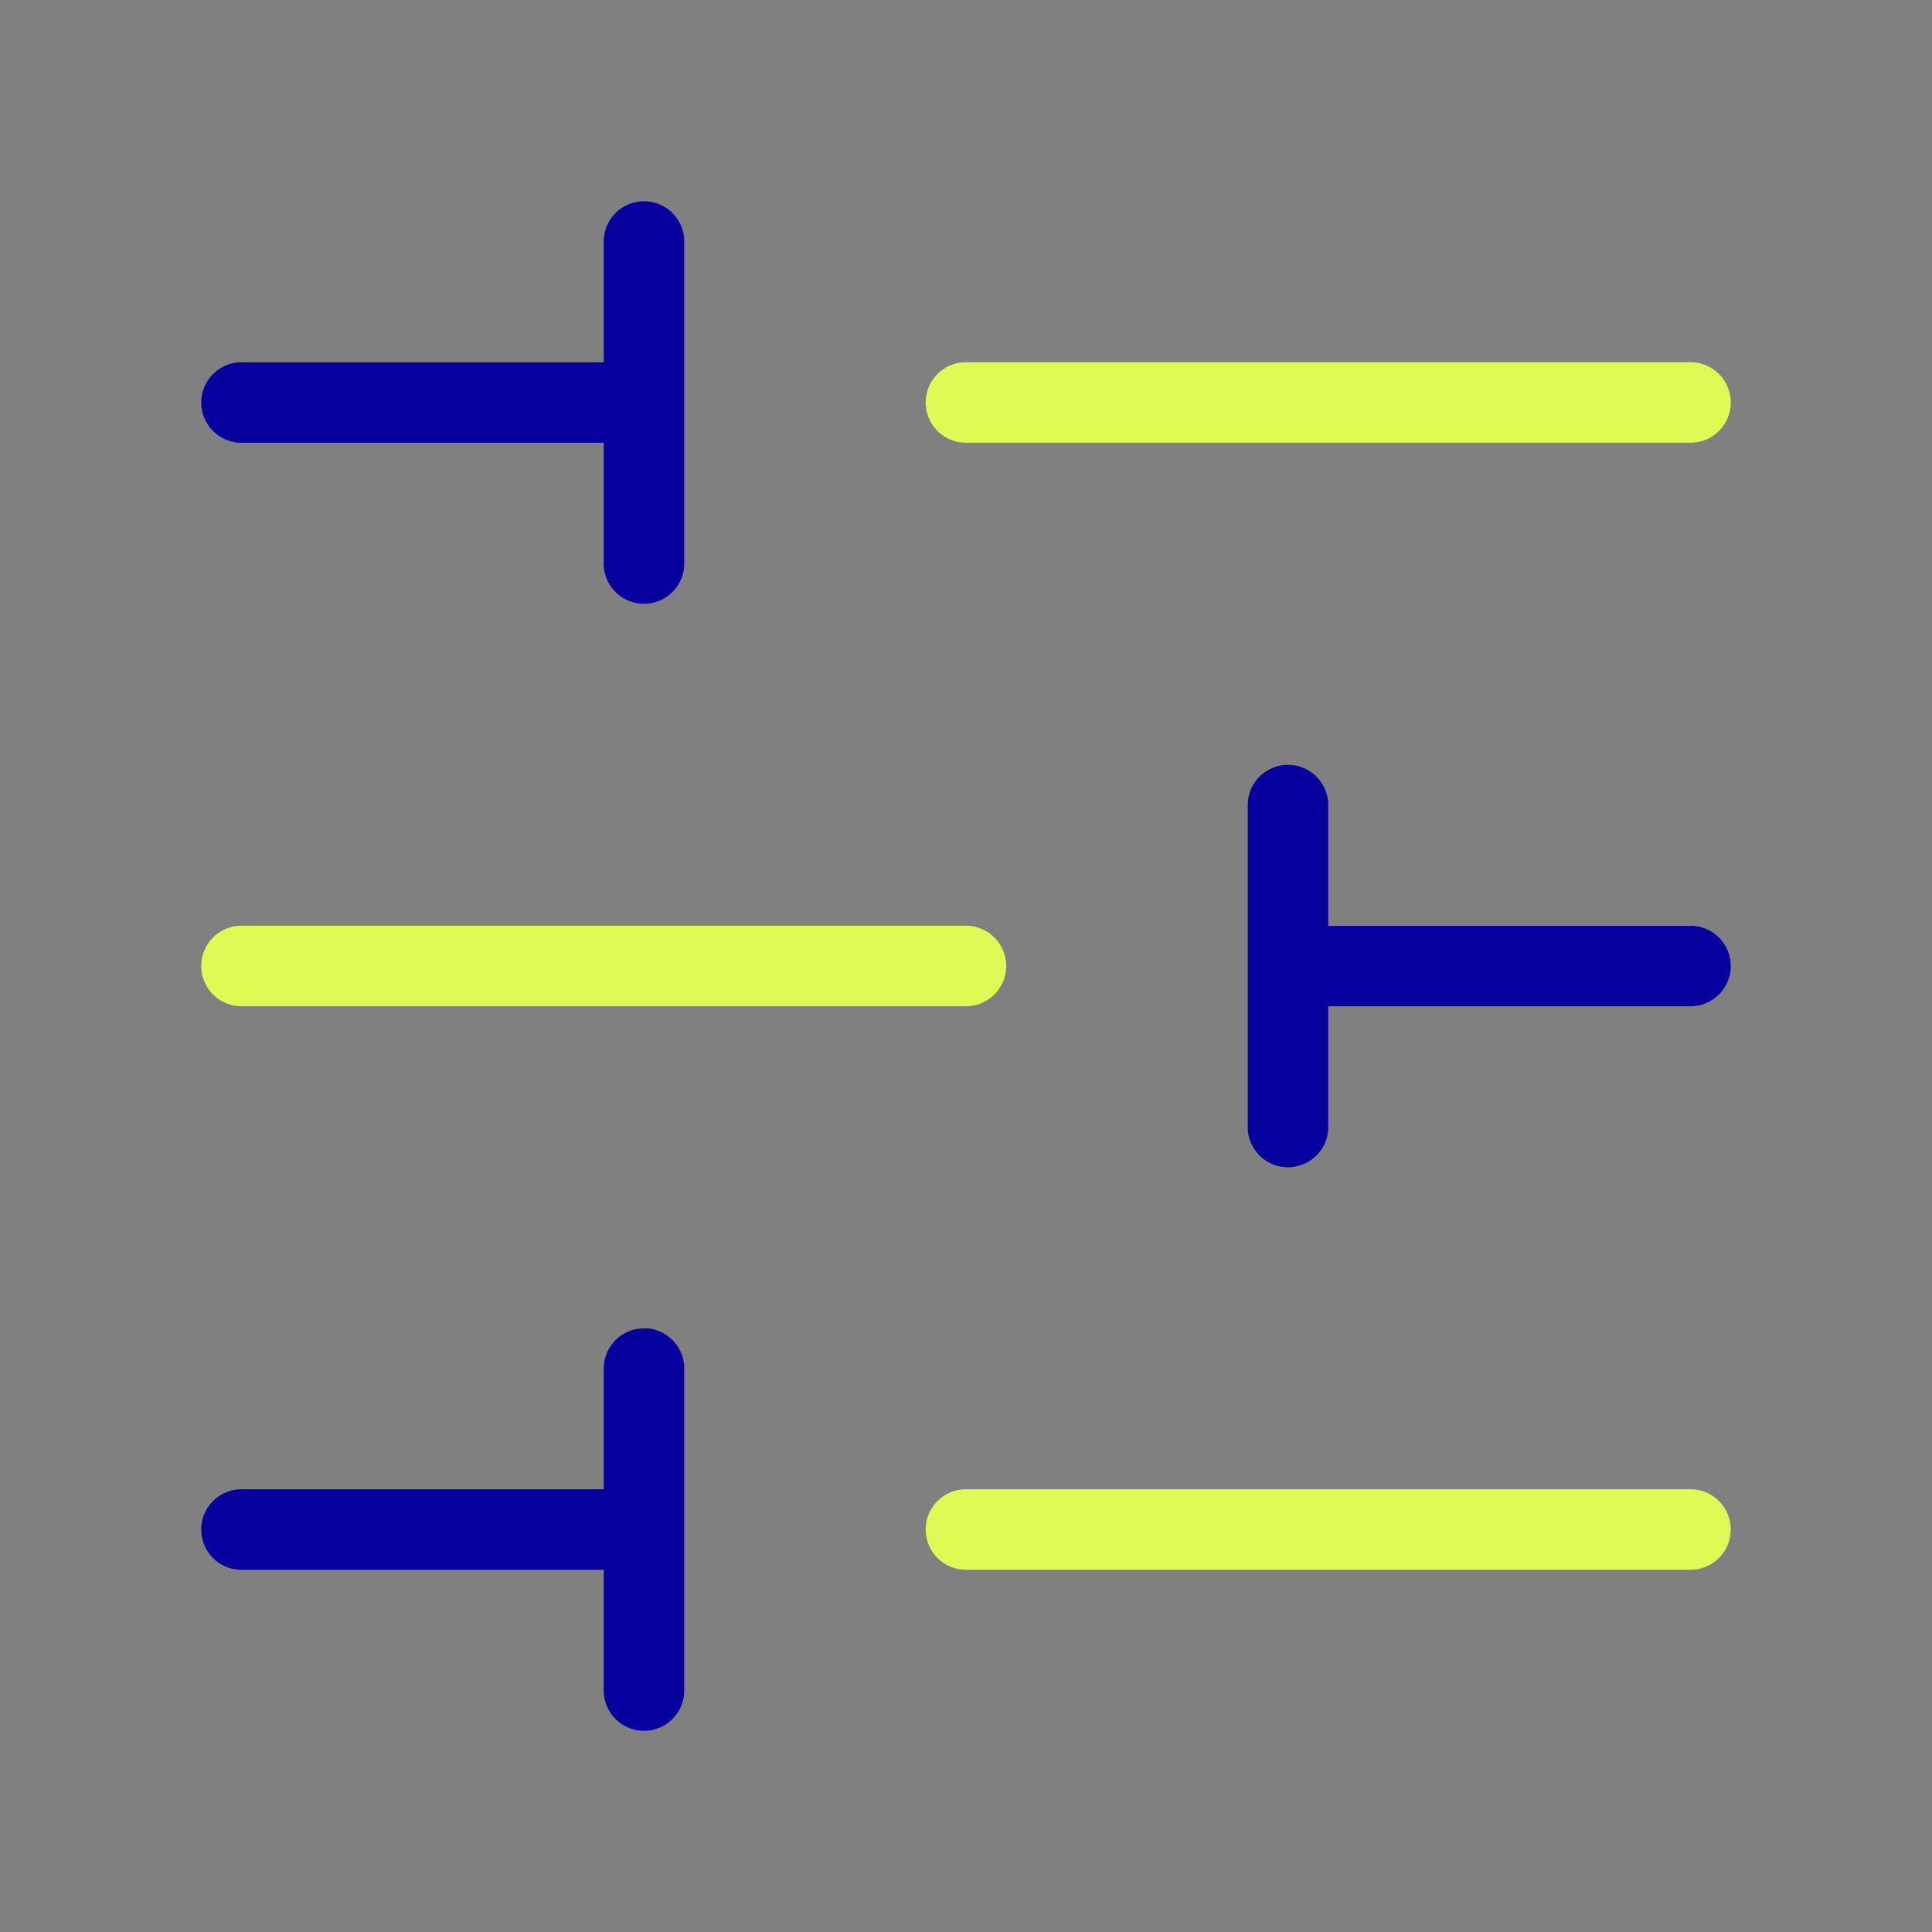 <svg xmlns="http://www.w3.org/2000/svg" width="71.248" height="71.248" viewBox="0 0 71.248 71.248"><rect x="0" y="0" width="71.248" height="71.248" fill="#808080" stroke="none"/><g id="sliders-horizontal" transform="translate(-344 -292)"><rect id="Frame" width="71.248" height="71.248" transform="translate(344 292)" fill="#07009e" opacity="0"></rect><path id="sliders-horizontal-2" data-name="sliders-horizontal" d="M346.5,301.922a1.485,1.485,0,0,1,1.484-1.484h13.359v-4.453a1.484,1.484,0,1,1,2.969,0v11.875a1.484,1.484,0,1,1-2.969,0v-4.453H347.984A1.485,1.485,0,0,1,346.5,301.922Zm54.92,19.3H388.061v-4.453a1.484,1.484,0,1,0-2.969,0V328.64a1.484,1.484,0,1,0,2.969,0v-4.453H401.42a1.484,1.484,0,1,0,0-2.969Zm-38.593,14.843a1.485,1.485,0,0,0-1.484,1.484V342H347.984a1.484,1.484,0,0,0,0,2.969h13.359v4.453a1.484,1.484,0,0,0,2.969,0V337.546A1.485,1.485,0,0,0,362.828,336.061Z" transform="translate(4.922 4.922)" fill="#07009e"></path><path id="sliders-horizontal-3" data-name="sliders-horizontal" d="M374.7,303.406H401.42a1.484,1.484,0,1,0,0-2.969H374.7a1.484,1.484,0,1,0,0,2.969Zm-26.718,20.781H374.7a1.484,1.484,0,1,0,0-2.969H347.984a1.484,1.484,0,1,0,0,2.969ZM401.42,342H374.7a1.484,1.484,0,0,0,0,2.969H401.42a1.484,1.484,0,0,0,0-2.969Z" transform="translate(4.922 4.921)" fill="#e0fa55"></path></g></svg>